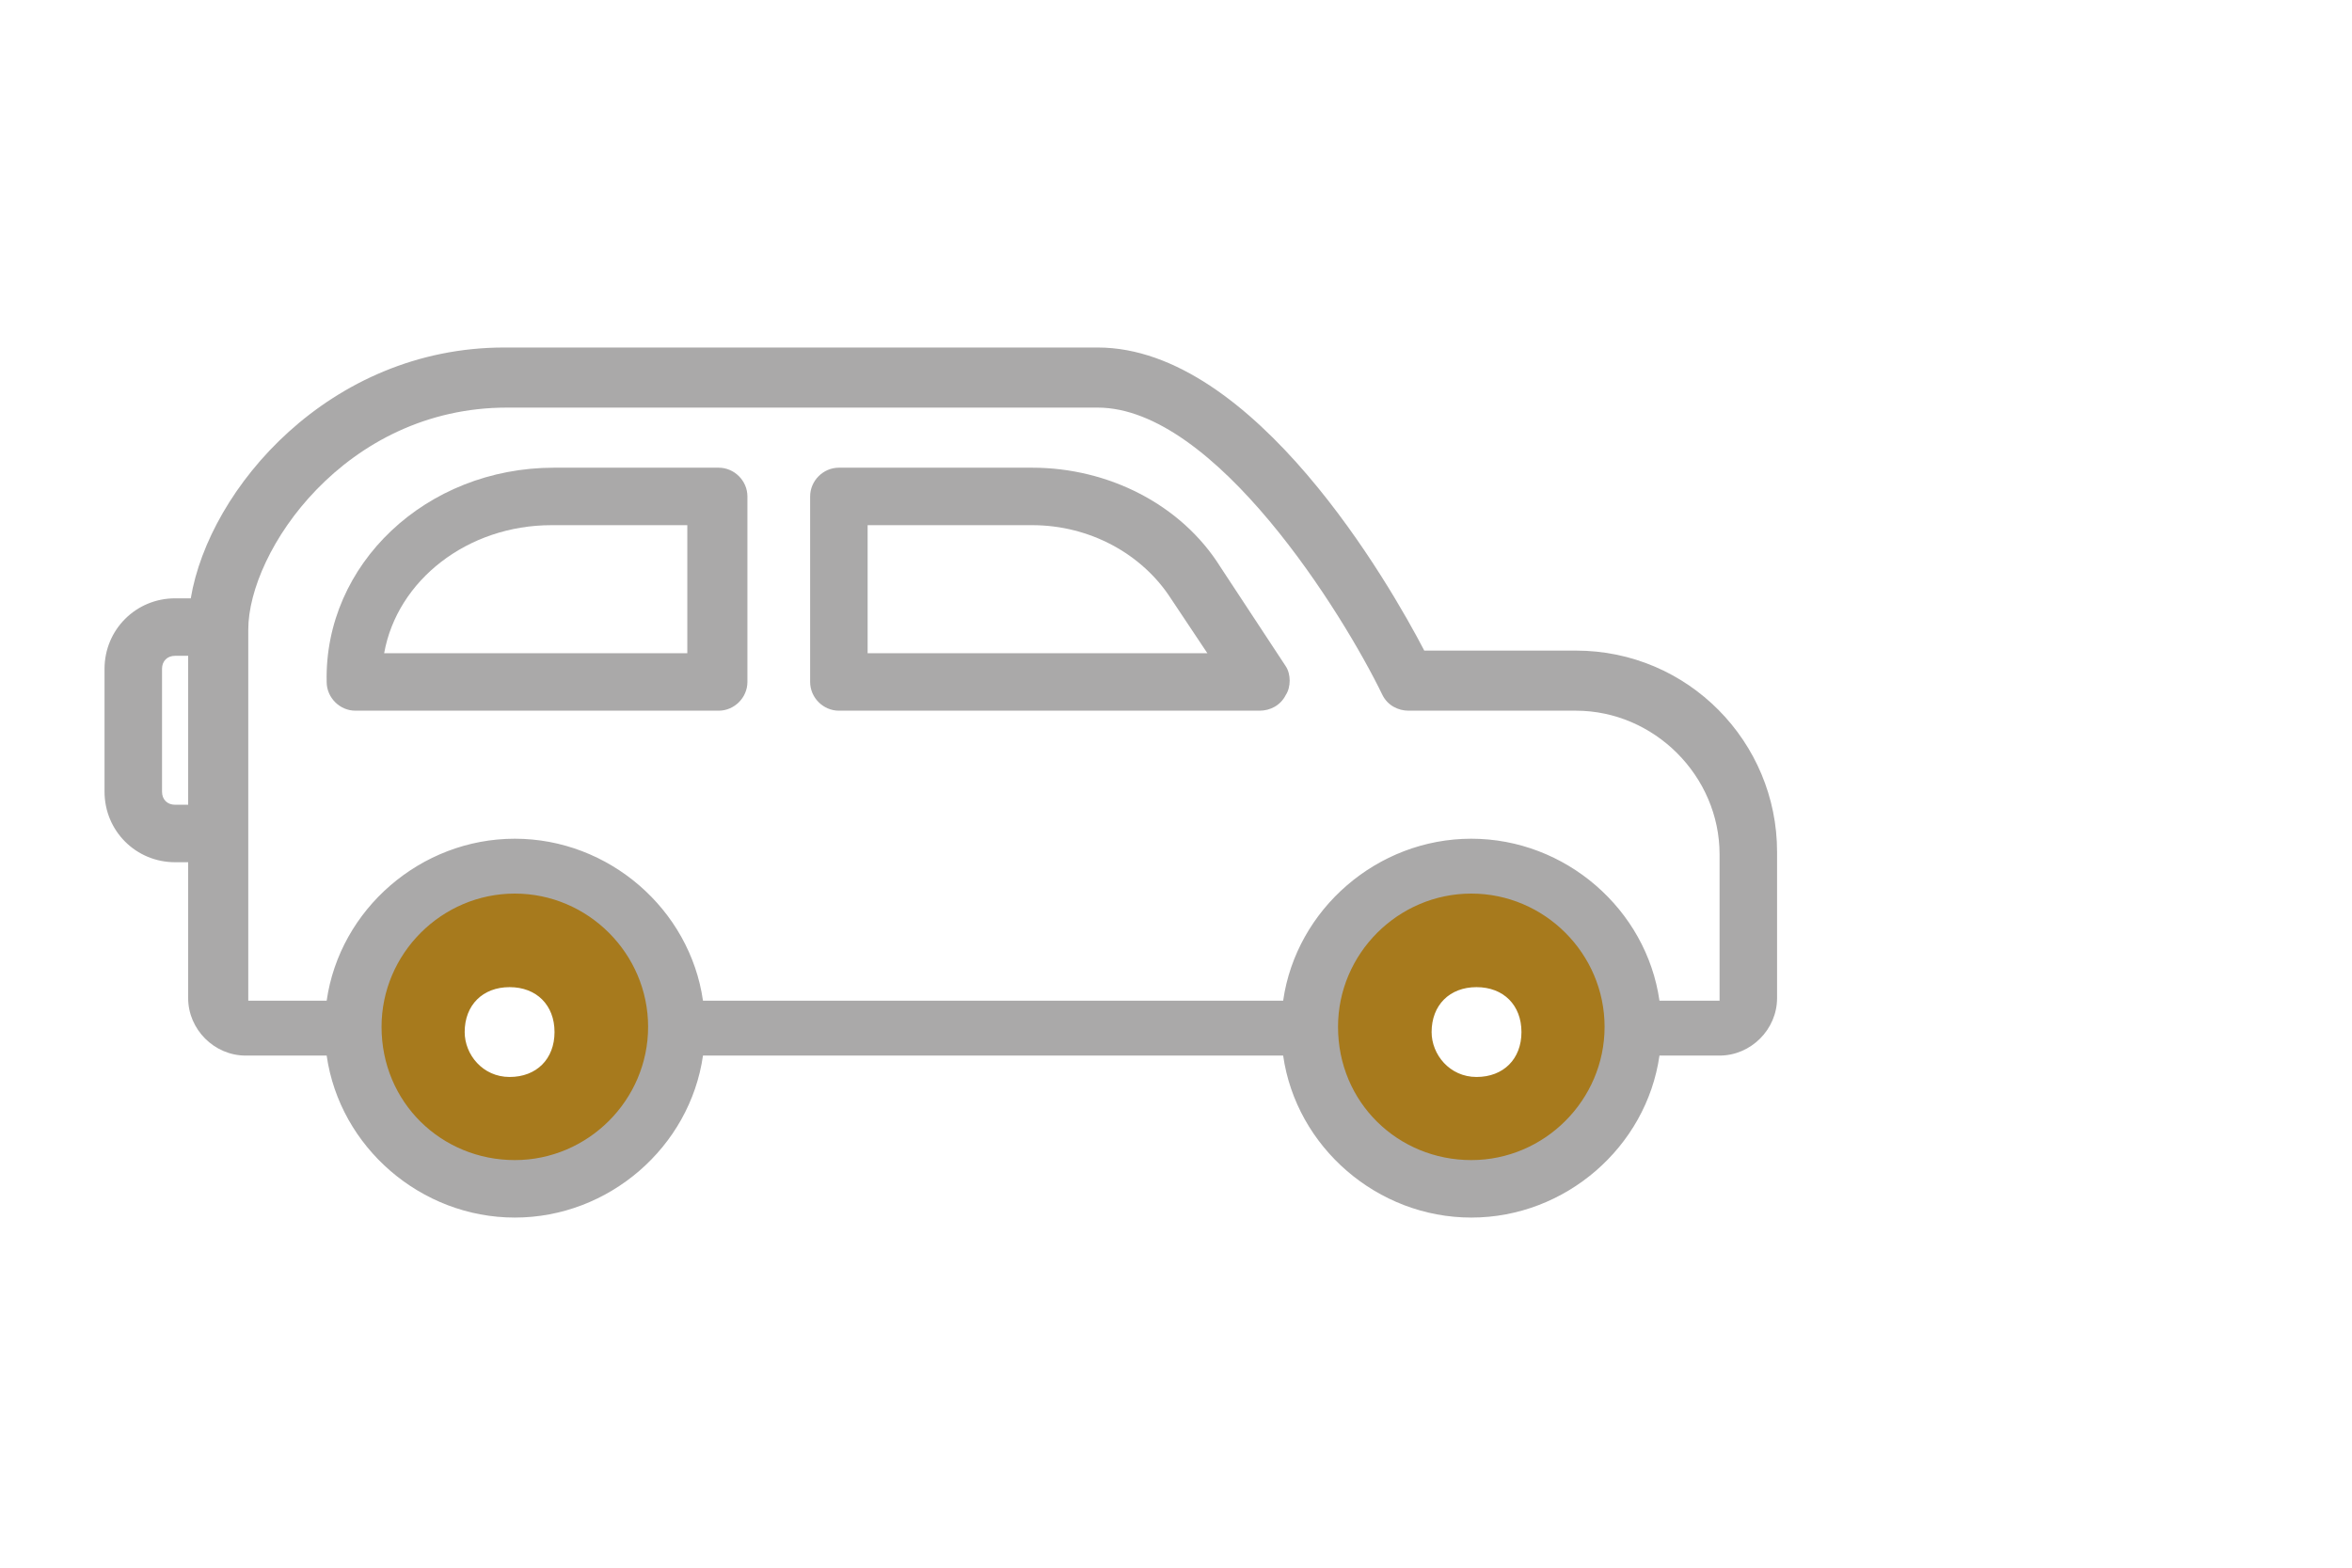 <svg width="90" height="60" viewBox="0 0 90 60" fill="none" xmlns="http://www.w3.org/2000/svg">
<g clip-path="url(#clip0_1476_794)">
<mask id="mask0_1476_794" style="mask-type:luminance" maskUnits="userSpaceOnUse" x="0" y="0" width="90" height="60">
<path d="M90 0H0V60H90V0Z" fill="white"/>
</mask>
<g mask="url(#mask0_1476_794)">
<path d="M56.5 34C59.594 34 62 36.406 62 39.5C62 42.594 59.594 45 56.5 45C53.406 45 51 42.594 51 39.5C51 36.406 53.406 34 56.5 34ZM56.5 41.219C57.531 41.219 58.219 40.531 58.219 39.5C58.219 38.469 57.531 37.781 56.5 37.781C55.469 37.781 54.781 38.469 54.781 39.5C54.781 40.359 55.469 41.219 56.5 41.219Z" fill="#A77A1D"/>
<path d="M19.5 34C22.594 34 25 36.406 25 39.5C25 42.594 22.594 45 19.5 45C16.406 45 14 42.594 14 39.5C14 36.406 16.406 34 19.5 34ZM19.5 41.219C20.531 41.219 21.219 40.531 21.219 39.5C21.219 38.469 20.531 37.781 19.5 37.781C18.469 37.781 17.781 38.469 17.781 39.5C17.781 40.359 18.469 41.219 19.5 41.219Z" fill="#A77A1D"/>
<path d="M6.7 22.9H7.3C8 18.7 12.6 13.3 19.3 13.3H42C48 13.3 53.2 22.4 54.5 24.9H60.3C64.6 24.9 68 28.4 68 32.6V38.2C68 39.4 67 40.4 65.8 40.4H63.5C63 43.9 59.9 46.6 56.3 46.6C52.7 46.6 49.6 43.9 49.1 40.4H26.9C26.4 43.9 23.3 46.6 19.7 46.6C16.1 46.6 13 43.9 12.5 40.4H9.4C8.2 40.4 7.2 39.4 7.2 38.2V33H6.7C5.2 33 4 31.8 4 30.3V25.6C4 24.1 5.2 22.9 6.7 22.9ZM56.3 44.4C59.1 44.4 61.4 42.1 61.4 39.3C61.4 36.5 59.1 34.2 56.3 34.2C53.5 34.2 51.2 36.5 51.2 39.3C51.2 42.2 53.5 44.4 56.3 44.4ZM19.7 44.4C22.5 44.4 24.8 42.1 24.8 39.3C24.8 36.5 22.5 34.2 19.7 34.2C16.9 34.2 14.6 36.5 14.6 39.3C14.6 42.2 16.9 44.4 19.7 44.4ZM9.4 38.3H12.5C13 34.8 16.1 32.1 19.7 32.1C23.3 32.1 26.4 34.8 26.9 38.3H49.1C49.6 34.8 52.7 32.1 56.3 32.1C59.9 32.1 63 34.8 63.5 38.3H65.8V32.7C65.8 29.7 63.3 27.2 60.3 27.2H53.9C53.5 27.2 53.1 27 52.9 26.6C51.4 23.5 46.5 15.6 42 15.6H19.4C13.2 15.6 9.5 21.1 9.5 24.1V32V38.3H9.4ZM6.2 30.3C6.2 30.6 6.4 30.8 6.7 30.8H7.2V25.1H6.7C6.4 25.1 6.2 25.3 6.2 25.6V30.3Z" fill="#AAA9A9"/>
<path d="M32.1 17.9H39.5C42.4 17.9 45.2 19.3 46.7 21.7L49.2 25.5C49.4 25.8 49.4 26.3 49.2 26.6C49 27 48.6 27.2 48.2 27.2H32.1C31.5 27.2 31 26.7 31 26.1V19C31 18.4 31.5 17.9 32.1 17.9ZM33.2 25H46.2L44.8 22.9C43.7 21.2 41.7 20.1 39.5 20.1H33.2V25Z" fill="#AAA9A9"/>
<path d="M21.2 17.9H27.5C28.1 17.9 28.6 18.4 28.6 19V26.1C28.6 26.7 28.1 27.2 27.5 27.2H13.6C13 27.2 12.5 26.7 12.5 26.1C12.4 21.6 16.3 17.9 21.2 17.9ZM26.3 25V20.1H21.1C17.9 20.1 15.2 22.2 14.7 25H26.3Z" fill="#AAA9A9"/>
</g>
</g>
<defs>
<clipPath id="clip0_1476_794">
<rect width="90" height="60" fill="white"/>
</clipPath>
</defs>
</svg>

